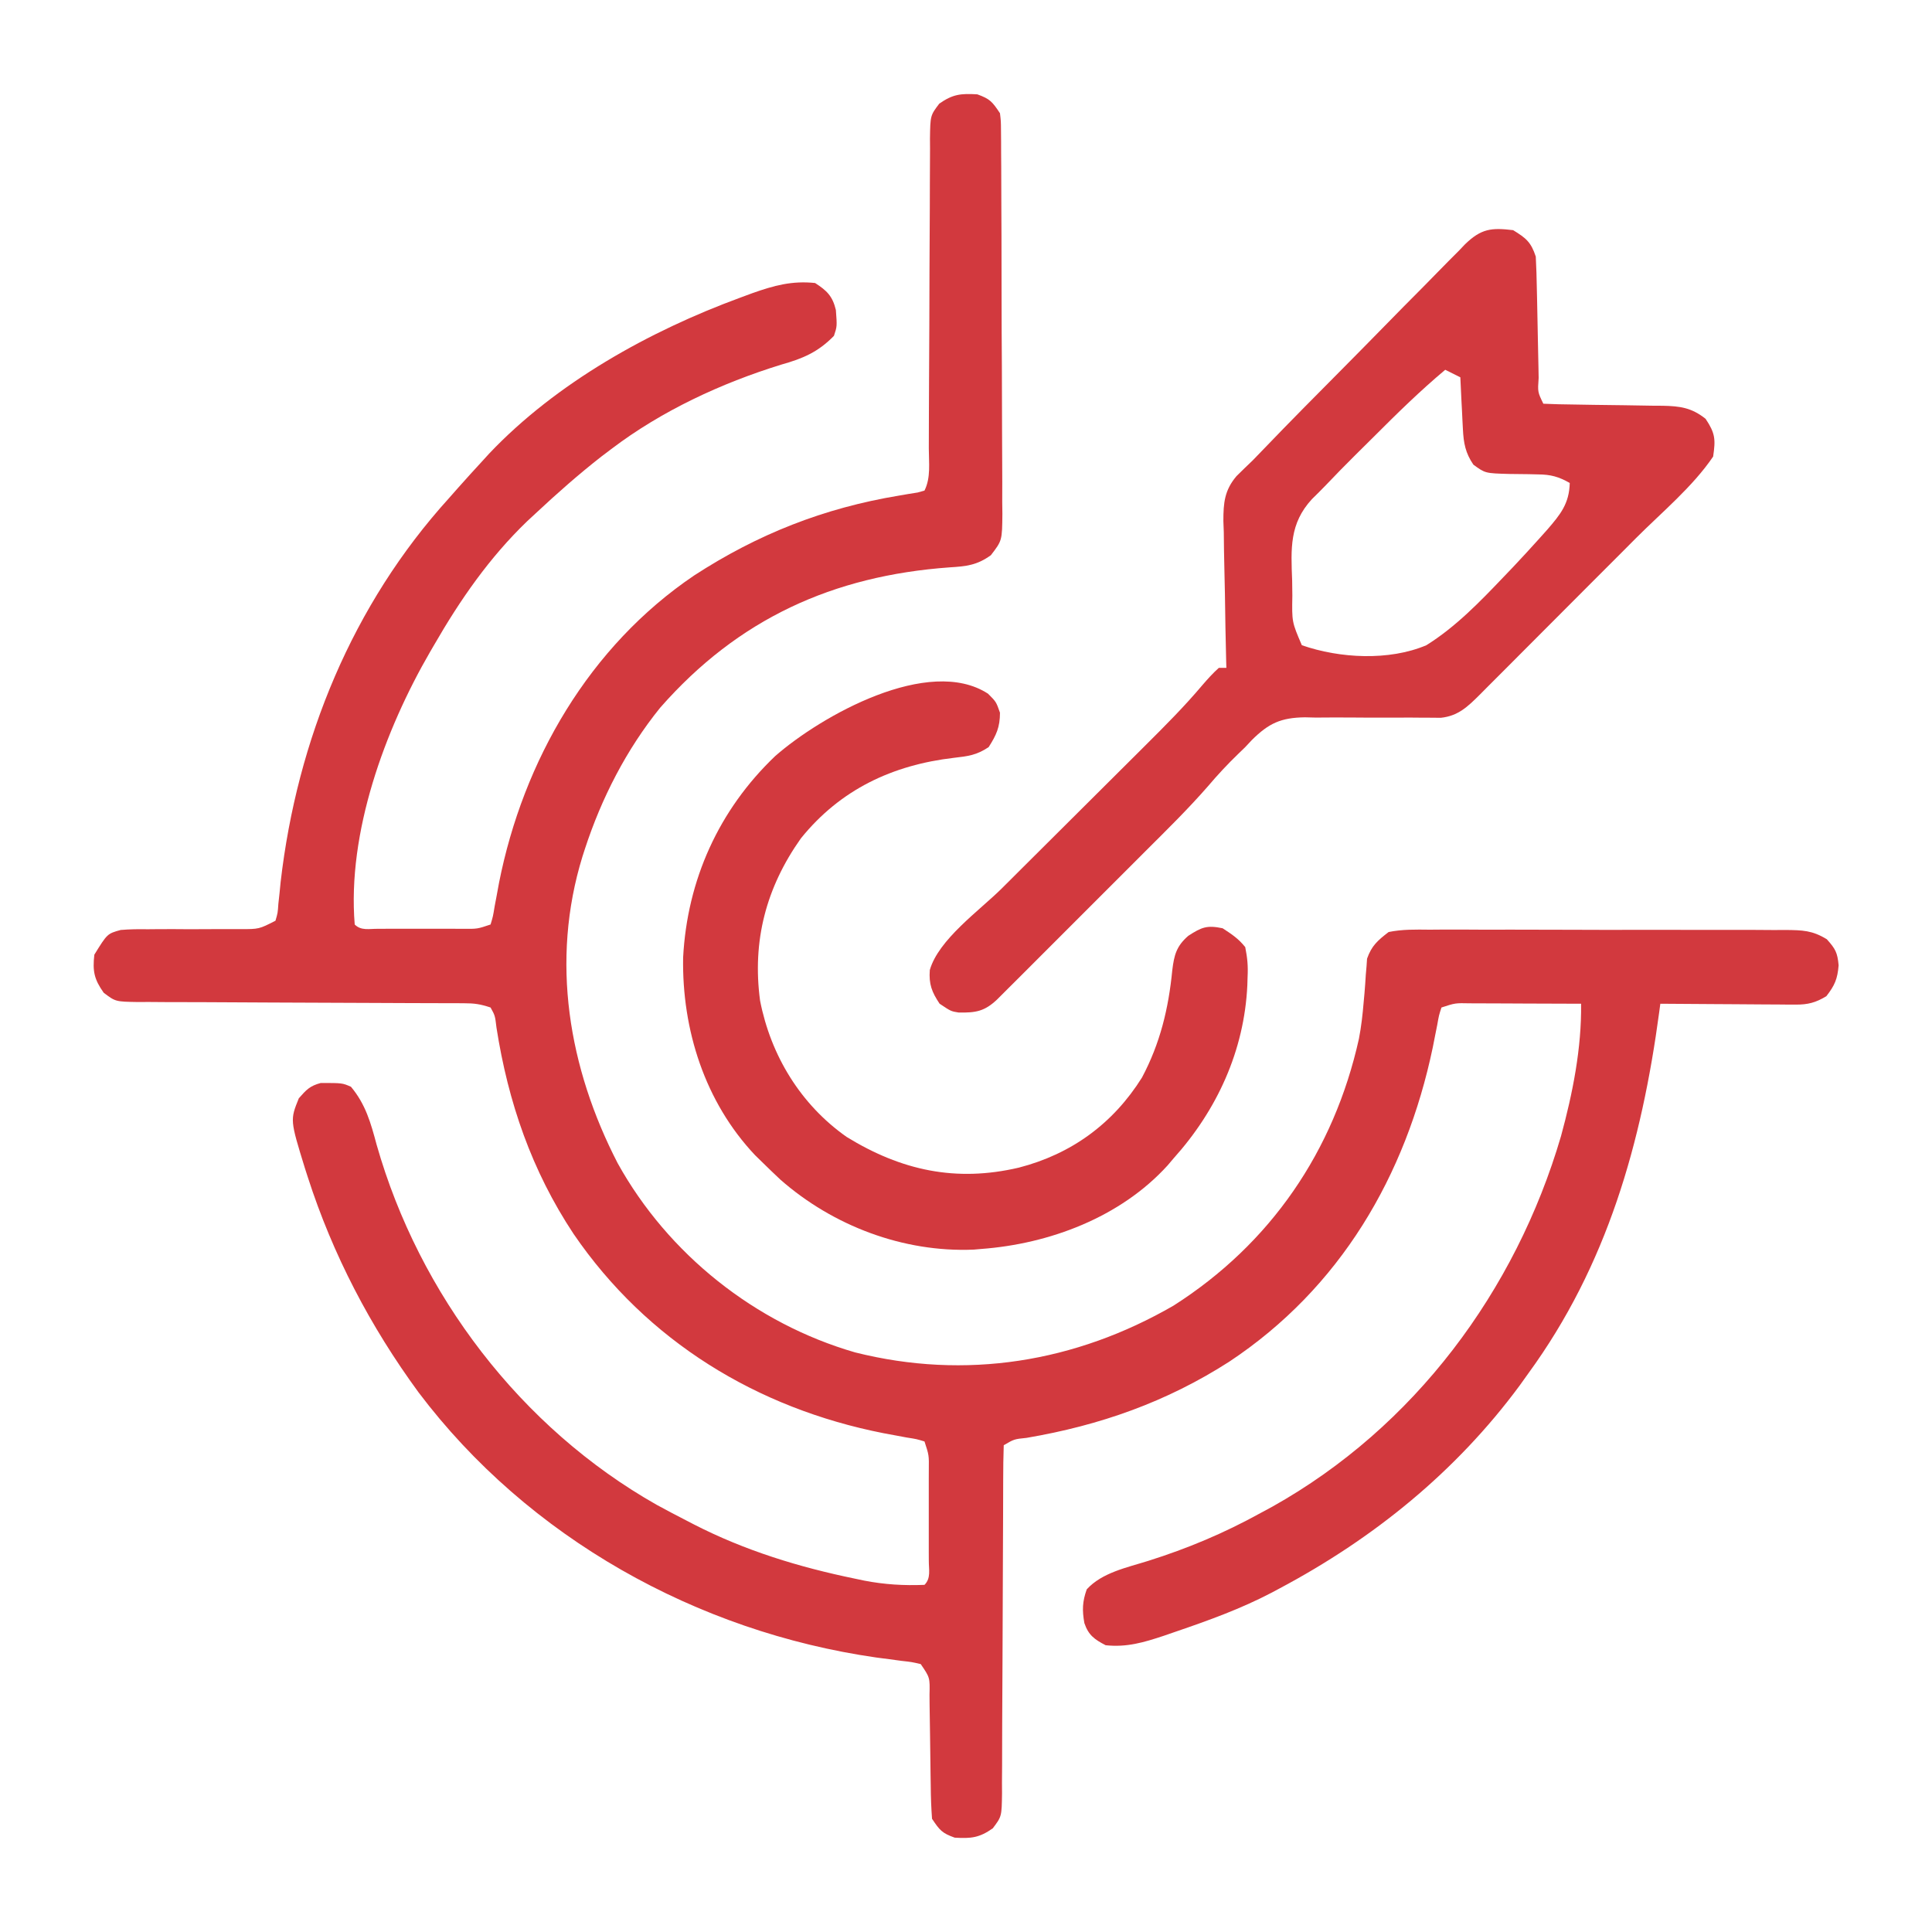 <svg width="60" height="60" viewBox="0 0 60 60" fill="none" xmlns="http://www.w3.org/2000/svg">
<path d="M30.352 2.93C30.743 3.071 30.814 3.155 31.055 3.516C31.085 3.766 31.085 3.766 31.087 4.061C31.088 4.173 31.089 4.285 31.09 4.401C31.091 4.523 31.091 4.646 31.091 4.773C31.092 4.902 31.093 5.032 31.094 5.165C31.096 5.594 31.098 6.023 31.098 6.452C31.099 6.749 31.101 7.047 31.102 7.345C31.104 7.969 31.104 8.593 31.105 9.218C31.105 9.939 31.109 10.66 31.114 11.382C31.118 12.076 31.119 12.77 31.12 13.464C31.12 13.759 31.122 14.055 31.124 14.35C31.127 14.762 31.127 15.175 31.125 15.588C31.128 15.771 31.128 15.771 31.13 15.958C31.122 16.788 31.122 16.788 30.772 17.243C30.34 17.554 30.01 17.588 29.49 17.62C25.874 17.881 22.926 19.215 20.501 21.98C19.454 23.275 18.68 24.786 18.164 26.367C18.14 26.443 18.115 26.518 18.09 26.596C17.089 29.843 17.66 33.175 19.183 36.126C20.749 38.95 23.454 41.103 26.556 42C29.985 42.862 33.396 42.31 36.446 40.547C39.462 38.625 41.427 35.746 42.202 32.263C42.276 31.883 42.318 31.506 42.35 31.12C42.358 31.026 42.367 30.932 42.376 30.836C42.392 30.648 42.405 30.461 42.416 30.273C42.424 30.186 42.431 30.099 42.439 30.009C42.447 29.892 42.447 29.892 42.455 29.773C42.596 29.37 42.786 29.206 43.125 28.945C43.549 28.858 43.967 28.867 44.398 28.872C44.59 28.87 44.59 28.87 44.787 28.869C45.211 28.867 45.635 28.869 46.059 28.872C46.353 28.872 46.648 28.871 46.943 28.871C47.56 28.87 48.177 28.872 48.795 28.875C49.508 28.879 50.221 28.879 50.934 28.877C51.621 28.875 52.308 28.876 52.995 28.878C53.287 28.879 53.579 28.879 53.871 28.878C54.279 28.877 54.687 28.88 55.094 28.883C55.276 28.882 55.276 28.882 55.461 28.881C55.98 28.887 56.282 28.893 56.733 29.169C56.999 29.465 57.064 29.581 57.1 29.978C57.066 30.403 56.979 30.603 56.719 30.938C56.391 31.137 56.148 31.201 55.767 31.199C55.673 31.199 55.579 31.198 55.482 31.198C55.332 31.197 55.332 31.197 55.179 31.195C55.076 31.195 54.972 31.194 54.866 31.194C54.536 31.192 54.207 31.19 53.877 31.187C53.653 31.185 53.43 31.184 53.206 31.183C52.658 31.181 52.111 31.177 51.563 31.172C51.551 31.256 51.54 31.34 51.529 31.427C50.983 35.491 49.912 39.297 47.461 42.656C47.373 42.779 47.285 42.902 47.195 43.028C45.215 45.71 42.655 47.781 39.727 49.336C39.653 49.376 39.579 49.415 39.503 49.456C38.539 49.962 37.532 50.325 36.504 50.676C36.384 50.718 36.263 50.76 36.139 50.802C35.518 51.008 34.992 51.164 34.336 51.094C33.991 50.914 33.803 50.782 33.676 50.406C33.605 50.006 33.613 49.743 33.75 49.358C34.226 48.837 34.999 48.682 35.657 48.475C36.885 48.088 38.014 47.614 39.141 46.992C39.266 46.925 39.391 46.857 39.519 46.788C43.921 44.322 47.068 40.095 48.478 35.285C48.841 33.954 49.12 32.554 49.102 31.172C48.522 31.169 47.942 31.167 47.362 31.166C47.165 31.165 46.968 31.164 46.77 31.163C46.487 31.162 46.204 31.161 45.92 31.16C45.832 31.16 45.743 31.159 45.652 31.159C45.194 31.149 45.194 31.149 44.766 31.289C44.687 31.532 44.687 31.532 44.635 31.828C44.613 31.941 44.59 32.053 44.567 32.168C44.543 32.289 44.519 32.41 44.495 32.534C43.66 36.517 41.622 40.003 38.176 42.288C36.227 43.539 34.166 44.265 31.883 44.654C31.494 44.694 31.494 44.694 31.172 44.883C31.16 45.241 31.155 45.596 31.155 45.954C31.155 46.066 31.155 46.179 31.154 46.294C31.153 46.539 31.153 46.785 31.152 47.029C31.151 47.417 31.15 47.805 31.147 48.192C31.141 49.294 31.136 50.397 31.134 51.499C31.133 52.172 31.129 52.846 31.124 53.519C31.123 53.776 31.122 54.033 31.122 54.29C31.123 54.649 31.12 55.009 31.117 55.368C31.118 55.475 31.119 55.581 31.119 55.691C31.109 56.413 31.109 56.413 30.831 56.781C30.414 57.074 30.16 57.101 29.649 57.07C29.257 56.929 29.186 56.845 28.945 56.484C28.92 56.139 28.907 55.804 28.905 55.459C28.904 55.358 28.902 55.258 28.9 55.154C28.893 54.725 28.888 54.295 28.883 53.865C28.879 53.552 28.874 53.238 28.869 52.924C28.868 52.827 28.867 52.729 28.867 52.629C28.88 52.099 28.88 52.099 28.594 51.68C28.317 51.615 28.317 51.615 27.991 51.579C27.867 51.562 27.743 51.546 27.615 51.528C27.481 51.511 27.347 51.493 27.21 51.475C21.646 50.676 16.406 47.759 12.996 43.238C11.499 41.193 10.336 38.969 9.558 36.555C9.529 36.466 9.5 36.377 9.471 36.285C9.008 34.781 9.008 34.781 9.28 34.109C9.514 33.843 9.619 33.725 9.961 33.633C10.631 33.633 10.631 33.633 10.899 33.75C11.356 34.296 11.515 34.873 11.697 35.552C13.021 40.202 16.175 44.346 20.398 46.736C20.706 46.904 21.016 47.067 21.328 47.227C21.4 47.264 21.472 47.301 21.546 47.34C23.133 48.155 24.813 48.669 26.558 49.028C26.652 49.048 26.746 49.068 26.843 49.088C27.475 49.21 28.068 49.245 28.711 49.219C28.917 49.013 28.843 48.743 28.845 48.469C28.844 48.381 28.844 48.292 28.844 48.201C28.844 48.111 28.844 48.021 28.844 47.928C28.844 47.736 28.844 47.545 28.844 47.353C28.843 47.06 28.844 46.766 28.844 46.473C28.844 46.287 28.844 46.102 28.844 45.916C28.844 45.784 28.844 45.784 28.845 45.649C28.851 45.192 28.851 45.192 28.711 44.766C28.465 44.691 28.465 44.691 28.163 44.644C27.99 44.611 27.99 44.611 27.814 44.579C27.627 44.544 27.627 44.544 27.437 44.509C23.513 43.736 20.092 41.654 17.813 38.32C16.512 36.356 15.781 34.231 15.419 31.916C15.374 31.54 15.374 31.54 15.235 31.289C14.918 31.184 14.737 31.157 14.412 31.157C14.317 31.156 14.221 31.156 14.123 31.155C13.967 31.155 13.967 31.155 13.807 31.155C13.697 31.155 13.587 31.154 13.473 31.154C13.234 31.153 12.994 31.153 12.755 31.152C12.376 31.151 11.998 31.149 11.619 31.147C10.542 31.141 9.465 31.136 8.388 31.134C7.73 31.133 7.072 31.129 6.413 31.124C6.162 31.123 5.911 31.122 5.66 31.122C5.309 31.123 4.958 31.12 4.607 31.117C4.503 31.118 4.399 31.118 4.292 31.119C3.587 31.108 3.587 31.108 3.221 30.831C2.926 30.415 2.871 30.162 2.93 29.648C3.333 28.996 3.333 28.996 3.748 28.881C4.029 28.857 4.303 28.854 4.586 28.859C4.688 28.858 4.791 28.857 4.896 28.856C5.222 28.853 5.548 28.855 5.874 28.858C6.201 28.857 6.528 28.856 6.855 28.854C7.058 28.853 7.261 28.853 7.464 28.855C8.044 28.855 8.044 28.855 8.555 28.594C8.626 28.352 8.626 28.352 8.645 28.068C8.657 27.96 8.669 27.852 8.681 27.74C8.692 27.623 8.704 27.506 8.716 27.385C9.228 22.971 10.944 18.777 13.945 15.469C14.04 15.362 14.134 15.255 14.232 15.144C14.485 14.859 14.741 14.577 15 14.297C15.063 14.228 15.126 14.159 15.19 14.088C17.282 11.882 20.169 10.28 22.991 9.243C23.114 9.197 23.237 9.152 23.364 9.105C24.04 8.866 24.596 8.714 25.313 8.789C25.681 9.027 25.856 9.196 25.959 9.628C25.997 10.136 25.997 10.136 25.899 10.43C25.409 10.933 24.938 11.134 24.265 11.323C22.4 11.898 20.543 12.761 18.985 13.945C18.885 14.021 18.785 14.097 18.682 14.174C17.972 14.728 17.299 15.323 16.641 15.938C16.553 16.019 16.465 16.101 16.374 16.185C15.198 17.316 14.288 18.63 13.477 20.039C13.438 20.106 13.399 20.172 13.359 20.241C11.948 22.675 10.782 25.861 11.016 28.711C11.215 28.91 11.464 28.843 11.73 28.845C11.813 28.844 11.896 28.844 11.982 28.844C12.067 28.844 12.152 28.844 12.24 28.844C12.42 28.844 12.601 28.844 12.781 28.843C13.058 28.843 13.334 28.843 13.611 28.844C13.786 28.844 13.96 28.844 14.135 28.844C14.219 28.844 14.302 28.844 14.387 28.845C14.825 28.849 14.825 28.849 15.235 28.711C15.311 28.459 15.311 28.459 15.361 28.15C15.383 28.033 15.405 27.916 15.428 27.796C15.451 27.67 15.474 27.544 15.498 27.415C16.25 23.623 18.299 20.073 21.557 17.872C23.534 16.587 25.587 15.778 27.915 15.392C28.017 15.374 28.118 15.357 28.223 15.339C28.314 15.325 28.406 15.31 28.5 15.295C28.57 15.275 28.639 15.255 28.711 15.235C28.912 14.832 28.845 14.37 28.845 13.927C28.845 13.815 28.846 13.704 28.846 13.589C28.847 13.347 28.848 13.105 28.848 12.863C28.849 12.48 28.851 12.097 28.853 11.713C28.859 10.624 28.865 9.534 28.866 8.445C28.868 7.779 28.871 7.113 28.876 6.447C28.878 6.193 28.878 5.939 28.878 5.685C28.878 5.33 28.88 4.975 28.883 4.619C28.883 4.514 28.882 4.409 28.881 4.3C28.892 3.587 28.892 3.587 29.169 3.22C29.586 2.926 29.84 2.899 30.352 2.93Z" fill="#D2393E"/>
<path d="M46.992 7.148C47.396 7.397 47.545 7.517 47.695 7.968C47.712 8.304 47.723 8.637 47.728 8.972C47.73 9.07 47.733 9.169 47.735 9.27C47.744 9.689 47.752 10.109 47.76 10.529C47.766 10.835 47.773 11.142 47.779 11.448C47.782 11.591 47.782 11.591 47.784 11.738C47.753 12.174 47.753 12.174 47.93 12.538C48.252 12.553 48.572 12.56 48.895 12.563C49.094 12.566 49.294 12.57 49.494 12.573C49.81 12.578 50.126 12.582 50.442 12.585C50.747 12.589 51.051 12.594 51.355 12.6C51.496 12.6 51.496 12.6 51.64 12.601C52.177 12.613 52.533 12.66 52.969 13.007C53.269 13.457 53.282 13.644 53.203 14.179C52.568 15.117 51.606 15.912 50.807 16.712C50.654 16.865 50.501 17.018 50.349 17.172C50.03 17.491 49.711 17.81 49.393 18.128C48.984 18.537 48.577 18.946 48.169 19.355C47.855 19.671 47.54 19.986 47.225 20.301C47.074 20.452 46.924 20.603 46.774 20.754C46.564 20.965 46.354 21.174 46.144 21.384C46.082 21.447 46.02 21.509 45.957 21.573C45.579 21.948 45.285 22.235 44.745 22.292C44.653 22.291 44.561 22.29 44.467 22.289C44.362 22.289 44.257 22.289 44.149 22.288C44.036 22.287 43.924 22.286 43.808 22.285C43.568 22.285 43.328 22.286 43.088 22.287C42.711 22.288 42.334 22.287 41.957 22.283C41.593 22.28 41.228 22.282 40.864 22.285C40.696 22.281 40.696 22.281 40.525 22.277C39.779 22.288 39.403 22.459 38.873 22.987C38.807 23.058 38.74 23.129 38.672 23.202C38.603 23.269 38.533 23.336 38.462 23.405C38.125 23.73 37.81 24.068 37.507 24.426C36.896 25.126 36.233 25.776 35.575 26.432C35.435 26.572 35.295 26.712 35.155 26.853C34.863 27.145 34.571 27.437 34.279 27.728C33.904 28.102 33.529 28.477 33.155 28.852C32.867 29.141 32.578 29.43 32.289 29.718C32.151 29.856 32.013 29.994 31.875 30.133C31.683 30.325 31.49 30.517 31.297 30.709C31.188 30.818 31.079 30.928 30.966 31.04C30.578 31.407 30.308 31.455 29.77 31.445C29.531 31.406 29.531 31.406 29.18 31.171C28.938 30.809 28.843 30.563 28.876 30.125C29.147 29.177 30.416 28.28 31.108 27.594C31.334 27.369 31.559 27.144 31.785 26.919C32.345 26.361 32.905 25.803 33.466 25.245C33.941 24.773 34.416 24.3 34.89 23.827C35.111 23.607 35.332 23.387 35.553 23.167C36.17 22.553 36.78 21.943 37.341 21.277C37.504 21.088 37.665 20.908 37.852 20.741C37.929 20.741 38.006 20.741 38.086 20.741C38.083 20.641 38.083 20.641 38.08 20.539C38.062 19.839 38.05 19.14 38.041 18.44C38.037 18.179 38.031 17.918 38.024 17.658C38.014 17.282 38.009 16.906 38.006 16.53C37.999 16.357 37.999 16.357 37.993 16.18C37.993 15.615 38.028 15.226 38.4 14.787C38.567 14.621 38.736 14.458 38.906 14.296C39.021 14.178 39.136 14.059 39.25 13.94C40.064 13.091 40.893 12.258 41.721 11.423C42.14 11 42.559 10.576 42.975 10.15C43.379 9.736 43.786 9.324 44.195 8.914C44.35 8.758 44.504 8.601 44.657 8.443C44.871 8.223 45.087 8.006 45.305 7.789C45.367 7.724 45.429 7.658 45.493 7.591C46 7.097 46.319 7.067 46.992 7.148ZM44.883 11.484C44.105 12.136 43.385 12.842 42.668 13.56C42.474 13.754 42.279 13.947 42.083 14.14C41.775 14.445 41.473 14.755 41.173 15.07C41.033 15.216 40.889 15.358 40.744 15.5C40.042 16.261 40.091 17.036 40.129 18.032C40.131 18.186 40.133 18.34 40.135 18.499C40.12 19.315 40.12 19.315 40.43 20.038C41.605 20.447 43.137 20.53 44.297 20.038C45.21 19.468 45.96 18.689 46.699 17.914C46.795 17.814 46.892 17.713 46.991 17.609C47.268 17.316 47.539 17.02 47.809 16.72C47.932 16.583 47.932 16.583 48.057 16.443C48.459 15.976 48.734 15.643 48.75 14.999C48.407 14.804 48.159 14.736 47.765 14.733C47.668 14.73 47.571 14.728 47.471 14.726C47.269 14.723 47.067 14.72 46.864 14.719C46.124 14.698 46.124 14.698 45.758 14.431C45.51 14.069 45.453 13.76 45.432 13.332C45.427 13.238 45.422 13.144 45.417 13.047C45.412 12.949 45.407 12.851 45.403 12.751C45.398 12.652 45.393 12.553 45.387 12.451C45.375 12.207 45.363 11.962 45.352 11.718C45.197 11.641 45.042 11.563 44.883 11.484Z" fill="#D2393E"/>
<path d="M30.685 21.544C30.937 21.796 30.937 21.796 31.055 22.133C31.055 22.584 30.944 22.825 30.703 23.203C30.327 23.453 30.065 23.485 29.624 23.535C27.717 23.758 26.098 24.517 24.872 26.037C23.791 27.563 23.356 29.224 23.605 31.077C23.938 32.782 24.865 34.304 26.294 35.309C27.989 36.35 29.685 36.72 31.64 36.262C33.272 35.841 34.568 34.896 35.464 33.466C36.029 32.405 36.291 31.319 36.406 30.132C36.464 29.658 36.535 29.383 36.903 29.063C37.319 28.793 37.484 28.727 37.969 28.828C38.261 29.018 38.458 29.148 38.672 29.413C38.74 29.76 38.762 29.994 38.745 30.336C38.742 30.424 38.74 30.512 38.737 30.602C38.641 32.632 37.796 34.473 36.445 35.976C36.385 36.048 36.324 36.119 36.261 36.193C34.798 37.803 32.593 38.631 30.469 38.788C30.392 38.795 30.316 38.801 30.238 38.808C28.051 38.9 25.866 38.067 24.236 36.635C24.046 36.456 23.858 36.276 23.672 36.093C23.598 36.021 23.525 35.949 23.449 35.875C21.89 34.224 21.177 31.98 21.215 29.738C21.341 27.329 22.324 25.15 24.074 23.481C25.504 22.227 28.846 20.349 30.685 21.544Z" fill="#D2393E"/>
</svg>
